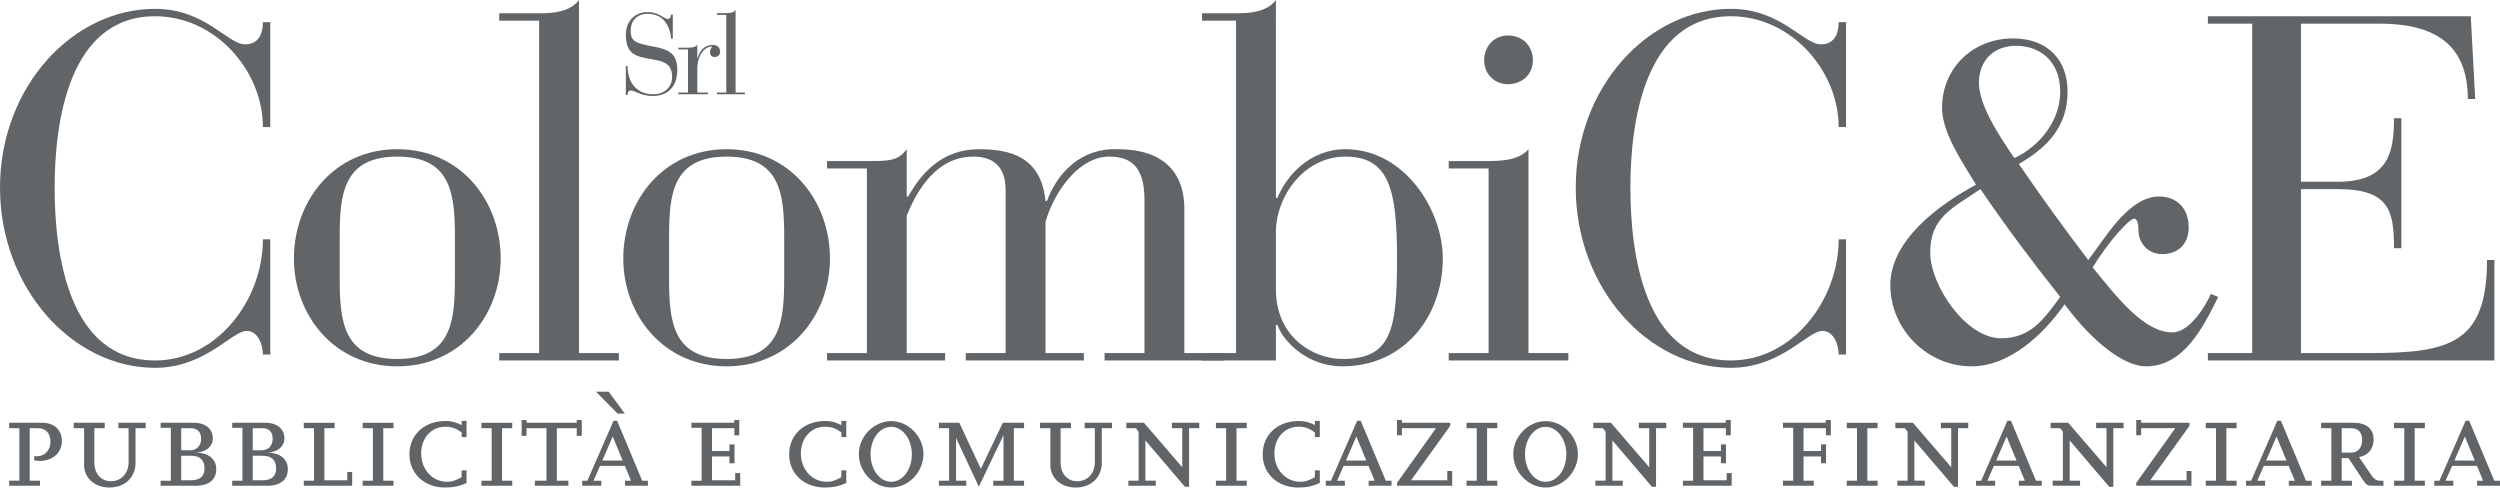 <?xml version="1.0" encoding="utf-8"?>
<!-- Generator: Adobe Illustrator 18.1.0, SVG Export Plug-In . SVG Version: 6.00 Build 0)  -->
<!DOCTYPE svg PUBLIC "-//W3C//DTD SVG 1.1//EN" "http://www.w3.org/Graphics/SVG/1.1/DTD/svg11.dtd">
<svg version="1.1" id="Layer_1" xmlns="http://www.w3.org/2000/svg" xmlns:xlink="http://www.w3.org/1999/xlink" x="0px" y="0px"
	 viewBox="0 0 461.523 90" style="enable-background:new 0 0 461.523 90;" xml:space="preserve">
<style type="text/css">
	.st0{fill:#626568;}
	.st1{display:none;fill:#626568;}
</style>
<g>
	<g>
		<path class="st0" d="M49.897,4.09h-1.363c0,2.183-0.818,4.093-3.272,4.093
			c-3.273,0-7.362-6.549-16.633-6.549C13.359,1.635,0,16.091,0,34.639
			c0,18.542,13.359,33.265,28.628,33.265c9.271,0,14.179-6.815,16.906-6.815
			c2.181,0,3,2.728,3,4.361h1.363V44.185h-1.363
			c0,11.18-8.453,22.358-19.905,22.358c-16.088,0-18.541-19.905-18.541-31.904
			c0-11.727,2.454-31.639,18.541-31.639c11.18,0,19.905,10.092,19.905,20.457h1.363
			V4.09z"/>
		<path class="st0" d="M83.98,51.271c0,7.908-0.545,14.998-10.634,14.998
			c-10.089,0-10.634-7.09-10.634-14.998v-7.362c0-7.906,0.545-14.997,10.634-14.997
			c10.09,0,10.634,7.091,10.634,14.997V51.271L83.98,51.271z M54.26,47.729
			c0,10.36,7.361,19.902,19.086,19.902s19.087-9.542,19.087-19.902
			c0-10.635-7.362-20.184-19.087-20.184S54.26,37.094,54.26,47.729L54.26,47.729
			L54.26,47.729z"/>
		<path class="st0" d="M99.521,65.177h-7.361v1.365h22.086v-1.365h-7.363V0
			c-1.635,2.181-4.635,2.453-7.361,2.453h-7.361v1.364h7.361V65.177z"/>
		<path class="st0" d="M144.769,51.271c0,7.908-0.546,14.998-10.628,14.998
			c-10.08,0-10.625-7.09-10.625-14.998v-7.362c0-7.906,0.545-14.997,10.625-14.997
			c10.083,0,10.628,7.091,10.628,14.997V51.271L144.769,51.271z M115.063,47.729
			c0,10.36,7.362,19.902,19.078,19.902c11.718,0,19.079-9.542,19.079-19.902
			c0-10.635-7.361-20.184-19.079-20.184C122.425,27.545,115.063,37.094,115.063,47.729
			L115.063,47.729L115.063,47.729z"/>
		<path class="st0" d="M152.675,66.543h21.8v-1.365h-7.087V39.82
			c2.727-6.817,6.814-10.908,12.266-10.908c3.546,0,5.997,1.635,5.997,6.273v29.993
			h-7.36v1.365h21.807v-1.365h-7.089V40.912
			c1.908-6.273,6.544-12,11.724-12c3.548,0,6.545,1.362,6.545,7.91
			v28.355h-7.362v1.365h22.086v-1.365h-7.361V38.457
			c0-5.728-3.001-10.911-12.272-10.911c-6.815-0.271-11.178,4.367-13.087,9.548h-0.272
			c-0.817-8.182-6.541-9.548-12.266-9.548c-6.814,0-10.628,4.367-13.082,8.731h-0.273
			v-8.731c-1.632,2.184-3.267,2.184-7.355,2.184h-7.358v1.365h7.358v34.083h-7.358
			V66.543z"/>
		<path class="st0" d="M235.546,42.82c0-6.544,5.182-13.909,12.816-13.909
			c8.179,0,9.541,6.273,9.541,18.817c0,13.359-1.089,18.54-10.088,18.54
			c-5.451,0-12.268-4.089-12.268-12.817V42.82L235.546,42.82z M228.182,65.177
			h-6.269v1.365h13.633v-6.544h0.272c1.089,3,5.454,7.632,11.996,7.632
			c11.454,0,18.542-9.269,18.542-19.902c0-8.999-7.089-20.184-17.995-20.184
			c-6.544,0-10.908,4.912-12.543,9.005h-0.272V0
			c-1.637,2.181-4.635,2.453-7.363,2.453h-6.269v1.364h6.269V65.177z"/>
		<path class="st0" d="M273.991,11.182c0,2.454,1.908,4.364,4.364,4.364
			c2.727,0,4.634-1.91,4.634-4.364c0-2.727-1.907-4.635-4.634-4.635
			C275.899,6.547,273.991,8.455,273.991,11.182L273.991,11.182L273.991,11.182z
			 M274.81,65.177h-7.362v1.365h22.084v-1.365h-7.36V27.545
			c-1.635,1.911-4.636,2.184-7.362,2.184h-7.362v1.365h7.362V65.177z"/>
		<path class="st0" d="M340.795,4.09h-1.364c0,2.183-0.818,4.093-3.271,4.093
			c-3.274,0-7.363-6.549-16.632-6.549c-15.273,0-28.631,14.456-28.631,33.004
			c0,18.542,13.358,33.265,28.631,33.265c9.269,0,14.179-6.815,16.904-6.815
			c2.181,0,3,2.728,3,4.361h1.364V44.185h-1.364
			c0,11.18-8.454,22.358-19.903,22.358c-16.089,0-18.542-19.905-18.542-31.904
			c0-11.727,2.454-31.639,18.542-31.639c11.176,0,19.903,10.092,19.903,20.457h1.364
			V4.09z"/>
		<path class="st0" d="M356.336,46.637c0-6.544,4.09-8.181,9.268-11.726
			c4.636,6.819,9.547,13.363,14.726,19.907c-3.001,4.089-5.453,7.633-10.908,7.633
			C362.879,62.451,356.336,52.636,356.336,46.637L356.336,46.637L356.336,46.637z
			 M408.141,54.271c-0.818,1.91-3.818,7.089-7.09,7.089
			c-5.18,0-10.088-6.268-14.723-11.996c2.998-4.907,6.816-8.997,7.636-8.997
			c0.544,0,0.817,0.816,0.817,2.181c0,2.181,1.635,4.363,4.364,4.363
			c2.999,0,4.906-1.908,4.906-4.91c0-3.816-2.454-5.724-5.452-5.724
			c-5.726,0-10.088,7.908-13.089,11.724c-4.361-5.726-8.725-11.724-12.814-17.726
			c5.181-3,8.998-6.818,8.998-13.364c0-6-3.817-9.819-10.088-9.819
			c-7.362,0-13.087,5.454-13.087,12.821c0,4.636,3.816,10.091,6.269,14.182
			c-6.542,3.547-15.813,10.091-15.813,18.542c0,8.179,6.816,14.995,14.996,14.995
			c7.089,0,13.359-5.998,17.178-11.45c5.452,7.362,11.179,11.45,14.996,11.45
			c7.09,0,10.633-7.361,13.361-12.813L408.141,54.271L408.141,54.271z M380.329,16.91
			c0,5.453-3.816,10.091-8.454,12.275c-2.997-4.366-6.543-9.821-6.543-13.911
			c0-4.093,2.725-6.82,6.816-6.82C376.784,8.455,380.329,11.455,380.329,16.91
			L380.329,16.91L380.329,16.91z"/>
		<path class="st0" d="M415.775,65.177h-8.18v1.365h52.896V48h-1.363
			c0,15.543-7.088,17.177-21.813,17.177h-12.542V34.911h6.817
			c9.544,0,10.361,4.093,10.361,10.908h1.363V21.82h-1.363
			c0,5.999-0.817,11.73-10.361,11.73h-6.817V4.364h14.45
			c9.546,0,16.362,3.272,16.362,13.91h1.363l-0.82-15.274h-48.534v1.364h8.18
			V65.177z"/>
		<path class="st0" d="M115.541,17.534h0.318c0-0.318,0.065-0.83,0.575-0.83
			c0.764,0,1.913,1.022,4.016,1.022c3.12,0,4.585-2.041,4.585-4.782
			c0-2.806-1.211-3.762-4.333-4.337c-3.505-0.637-4.269-1.021-4.269-2.932
			c0-1.977,1.274-3.124,3.124-3.124c2.865,0,4.14,2.167,4.33,4.59h0.32V2.678
			h-0.32c-0.064,0.256-0.126,0.829-0.57,0.829c-0.767,0-1.595-1.274-3.76-1.274
			c-2.422,0-4.016,1.718-4.016,4.144c0,3.506,1.594,4.079,4.971,4.59
			c2.42,0.382,3.566,1.084,3.566,3.25c0,1.914-1.464,3.188-3.504,3.188
			c-2.55,0-4.716-1.659-4.716-5.227h-0.318V17.534z"/>
		<path class="st0" d="M127.009,17.086h-1.784v0.32h5.477v-0.32h-1.975v-4.335
			c0-2.805,1.594-4.144,2.486-4.144c0.126,0,0.254,0,0.319,0
			c-0.256,0.192-0.447,0.51-0.447,0.956c0,0.575,0.191,0.957,0.89,0.957
			c0.636,0,0.957-0.447,0.957-1.02c0-0.767-0.574-1.213-1.336-1.213
			c-1.784,0-2.55,1.469-2.805,2.423h-0.064V8.288
			c-0.38,0.446-1.081,0.512-1.718,0.512h-1.784v0.318h1.784V17.086z"/>
		<path class="st0" d="M134.078,17.086h-1.72v0.32h5.158v-0.32h-1.719V1.85
			c-0.383,0.509-1.08,0.574-1.719,0.574h-1.72v0.32h1.72V17.086z"/>
	</g>
	<g>
		<path class="st0" d="M7.375,85.092c-0.378,0-0.579-0.025-1.058-0.101v-0.805
			c0.227,0.025,0.327,0.05,0.504,0.05c1.434,0,2.491-1.133,2.491-2.668
			c0-1.611-0.856-2.517-2.366-2.517H5.488v9.69h1.888v0.931H1.687v-0.931h1.888
			v-9.69H1.687v-1.007h6.091c2.24,0,3.649,1.309,3.649,3.398
			C11.427,83.557,9.716,85.092,7.375,85.092z"/>
		<path class="st0" d="M25.02,79.051v6.368C25.02,88.137,23.056,90,20.187,90
			c-2.693,0-4.657-1.737-4.657-4.103v-6.846h-1.913v-1.007h5.714v1.007h-1.913
			v6.318c0,2.064,1.233,3.473,3.071,3.473c1.888,0,3.247-1.46,3.247-3.499v-6.292
			h-1.888v-1.007h5.059v1.007H25.02z"/>
		<path class="st0" d="M36.145,89.673h-6.494v-0.931h1.888V78.976h-1.888v-0.931h6.142
			c2.139,0,3.499,1.133,3.499,2.895c0,1.51-1.334,2.592-3.171,2.592
			c2.416,0.076,3.8,1.208,3.8,3.096C39.921,88.565,38.536,89.673,36.145,89.673
			z M35.239,79.051h-1.787v4.077h1.611c1.258,0,2.064-0.831,2.064-2.114
			C37.127,79.756,36.472,79.051,35.239,79.051z M35.264,84.135h-1.812v4.531h1.787
			c1.661,0,2.517-0.73,2.517-2.165C37.756,84.941,36.925,84.135,35.264,84.135z"/>
		<path class="st0" d="M49.36,89.673h-6.494v-0.931h1.888V78.976h-1.888v-0.931h6.141
			c2.14,0,3.499,1.133,3.499,2.895c0,1.51-1.334,2.592-3.171,2.592
			c2.417,0.076,3.8,1.208,3.8,3.096C53.135,88.565,51.751,89.673,49.36,89.673
			z M48.453,79.051h-1.787v4.077h1.611c1.259,0,2.064-0.831,2.064-2.114
			C50.341,79.756,49.687,79.051,48.453,79.051z M48.479,84.135h-1.812v4.531h1.787
			c1.661,0,2.517-0.73,2.517-2.165C50.971,84.941,50.14,84.135,48.479,84.135z"/>
		<path class="st0" d="M56.08,89.673v-0.931h1.888v-9.69h-1.888v-1.007h5.689v1.007
			h-1.888v9.615h4.228v-1.536h0.906v2.542H56.08z"/>
		<path class="st0" d="M66.954,89.673v-0.931h1.888v-9.69h-1.888v-1.007h5.689v1.007
			h-1.888v9.69h1.888v0.931H66.954z"/>
		<path class="st0" d="M82.131,90c-3.8,0-6.544-2.567-6.544-6.116
			c0-3.625,2.744-6.167,6.67-6.167c1.108,0,1.812,0.201,2.97,0.755v-0.78h0.906
			v2.995h-0.906v-0.856c-1.083-0.78-1.888-1.057-3.02-1.057
			c-2.568,0-4.455,2.089-4.455,4.908c0,2.995,2.064,5.261,4.808,5.261
			c0.856,0,1.46-0.202,2.643-0.831l0.025-1.284h0.906v2.341
			C84.749,89.774,83.742,90,82.131,90z"/>
		<path class="st0" d="M88.877,89.673v-0.931h1.888v-9.69h-1.888v-1.007h5.688v1.007
			h-1.888v9.69h1.888v0.931H88.877z"/>
		<path class="st0" d="M106.47,80.46v-1.409h-3.675v9.69h2.14v0.931h-6.192v-0.931
			h2.14v-9.69h-3.675v1.409H96.302v-2.92h0.906v0.503h9.263v-0.503h0.931v2.92
			H106.47z"/>
		<path class="st0" d="M115.381,89.673v-0.931h1.108l-1.133-2.743h-4.581l-1.208,2.743
			h1.435v0.931h-3.524v-0.931h0.956l4.833-11.075h0.655l4.631,11.075h1.057v0.931
			H115.381z M114.021,76.358l-4.002-4.052h2.341l2.995,4.052H114.021z M113.115,80.586
			l-1.913,4.43h3.75L113.115,80.586z"/>
		<path class="st0" d="M127.639,89.673v-0.931h1.888V78.976h-1.888v-0.931h7.903v-0.503
			h0.931v2.819h-0.906v-1.309h-4.128v4.203h3.222v-1.208l0.931-0.025v3.499h-0.931
			v-1.258h-3.222v4.405h4.279v-1.334h0.931v2.341H127.639z"/>
		<path class="st0" d="M152.23,90c-3.801,0-6.544-2.567-6.544-6.116
			c0-3.625,2.743-6.167,6.67-6.167c1.107,0,1.812,0.201,2.97,0.755v-0.78h0.906
			v2.995h-0.906v-0.856c-1.082-0.78-1.888-1.057-3.02-1.057
			c-2.567,0-4.455,2.089-4.455,4.908c0,2.995,2.064,5.261,4.807,5.261
			c0.856,0,1.46-0.202,2.643-0.831l0.025-1.284h0.906v2.341
			C154.848,89.774,153.841,90,152.23,90z"/>
		<path class="st0" d="M164.539,90c-3.222,0-5.991-2.844-5.991-6.167
			c0-3.272,2.769-6.091,5.991-6.091c3.171,0,5.94,2.844,5.94,6.091
			C170.479,87.13,167.71,90,164.539,90z M164.513,78.799
			c-2.114,0-3.8,2.24-3.8,5.034c0,2.844,1.686,5.11,3.8,5.11
			c2.14,0,3.826-2.24,3.826-5.084C168.339,81.039,166.627,78.799,164.513,78.799z"/>
		<path class="st0" d="M183.366,89.673v-0.931h1.888v-8.407l-4.556,9.514l-4.204-9.011v7.903
			h1.888v0.931h-5.059v-0.931h1.888v-9.69h-1.888v-1.007h3.775l3.977,8.508
			l4.052-8.508h3.927v1.007h-1.888v9.69h1.888v0.931H183.366z"/>
		<path class="st0" d="M203.402,79.051v6.368c0,2.718-1.964,4.581-4.833,4.581
			c-2.693,0-4.657-1.737-4.657-4.103v-6.846h-1.913v-1.007h5.714v1.007h-1.913
			v6.318c0,2.064,1.233,3.473,3.071,3.473c1.888,0,3.247-1.46,3.247-3.499v-6.292
			h-1.888v-1.007h5.059v1.007H203.402z"/>
		<path class="st0" d="M219.51,79.051v10.823h-0.755l-7.3-8.558v7.425h1.913v0.931
			h-5.059v-0.931h1.888v-9.036l-0.503-0.654h-1.762v-1.007h3.247l7.073,8.206
			v-7.199h-1.913v-1.007h5.059v1.007H219.51z"/>
		<path class="st0" d="M224.47,89.673v-0.931h1.888v-9.69h-1.888v-1.007h5.688v1.007
			h-1.888v9.69h1.888v0.931H224.47z"/>
		<path class="st0" d="M239.647,90c-3.8,0-6.544-2.567-6.544-6.116
			c0-3.625,2.743-6.167,6.67-6.167c1.108,0,1.812,0.201,2.97,0.755v-0.78h0.906
			v2.995h-0.906v-0.856c-1.082-0.78-1.888-1.057-3.02-1.057
			c-2.567,0-4.455,2.089-4.455,4.908c0,2.995,2.064,5.261,4.807,5.261
			c0.856,0,1.46-0.202,2.643-0.831l0.025-1.284h0.906v2.341
			C242.265,89.774,241.258,90,239.647,90z"/>
		<path class="st0" d="M252.66,89.673v-0.931h1.108l-1.132-2.743h-4.581l-1.208,2.743
			h1.434v0.931h-3.524v-0.931h0.956l4.833-11.075h0.655l4.631,11.075h1.057v0.931
			H252.66z M250.394,80.586l-1.913,4.43h3.75L250.394,80.586z"/>
		<path class="st0" d="M257.895,89.673v-0.529l7.199-10.093h-6.292v1.309h-0.906v-2.819
			h0.906v0.503h8.935v0.554l-7.249,10.068h6.695V86.954h0.906v2.718H257.895z"/>
		<path class="st0" d="M270.732,89.673v-0.931h1.888v-9.69h-1.888v-1.007h5.689v1.007
			h-1.888v9.69h1.888v0.931H270.732z"/>
		<path class="st0" d="M285.356,90c-3.222,0-5.99-2.844-5.99-6.167
			c0-3.272,2.768-6.091,5.99-6.091c3.172,0,5.94,2.844,5.94,6.091
			C291.296,87.13,288.527,90,285.356,90z M285.331,78.799
			c-2.114,0-3.8,2.24-3.8,5.034c0,2.844,1.686,5.11,3.8,5.11
			c2.14,0,3.826-2.24,3.826-5.084C289.156,81.039,287.445,78.799,285.331,78.799z"/>
		<path class="st0" d="M305.719,79.051v10.823h-0.755l-7.299-8.558v7.425h1.913v0.931
			h-5.059v-0.931h1.888v-9.036l-0.503-0.654h-1.762v-1.007h3.247l7.073,8.206
			v-7.199h-1.913v-1.007h5.059v1.007H305.719z"/>
		<path class="st0" d="M310.677,89.673v-0.931h1.888V78.976h-1.888v-0.931h7.904v-0.503
			h0.931v2.819h-0.906v-1.309h-4.128v4.203h3.222v-1.208l0.931-0.025v3.499h-0.931
			v-1.258h-3.222v4.405h4.279v-1.334h0.931v2.341H310.677z"/>
		<path class="st0" d="M337.081,80.36v-1.309h-4.128v4.203h3.222v-1.208l0.931-0.025
			v3.499h-0.931v-1.258h-3.222v4.48h1.888v0.931h-5.689v-0.931h1.888V78.976
			h-1.888v-0.931h7.904v-0.503h0.931v2.819H337.081z"/>
		<path class="st0" d="M340.932,89.673v-0.931h1.888v-9.69h-1.888v-1.007h5.689v1.007
			h-1.888v9.69h1.888v0.931H340.932z"/>
		<path class="st0" d="M361.471,79.051v10.823h-0.755l-7.299-8.558v7.425h1.913v0.931
			h-5.059v-0.931h1.888v-9.036l-0.503-0.654h-1.762v-1.007h3.247l7.073,8.206
			v-7.199h-1.913v-1.007h5.059v1.007H361.471z"/>
		<path class="st0" d="M372.697,89.673v-0.931h1.108l-1.132-2.743h-4.581l-1.208,2.743
			h1.434v0.931h-3.524v-0.931h0.956l4.833-11.075h0.655l4.631,11.075h1.057v0.931
			H372.697z M370.431,80.586l-1.913,4.43h3.75L370.431,80.586z"/>
		<path class="st0" d="M390.14,79.051v10.823h-0.755l-7.299-8.558v7.425h1.913v0.931
			h-5.059v-0.931h1.888v-9.036l-0.503-0.654h-1.762v-1.007h3.247l7.073,8.206
			v-7.199h-1.913v-1.007h5.059v1.007H390.14z"/>
		<path class="st0" d="M394.369,89.673v-0.529l7.199-10.093h-6.292v1.309h-0.906v-2.819
			h0.906v0.503h8.935v0.554l-7.249,10.068h6.695V86.954h0.906v2.718H394.369z"/>
		<path class="st0" d="M407.206,89.673v-0.931h1.888v-9.69h-1.888v-1.007h5.689v1.007
			h-1.888v9.69h1.888v0.931H407.206z"/>
		<path class="st0" d="M422.534,89.673v-0.931h1.108l-1.132-2.743h-4.581l-1.208,2.743
			h1.434v0.931h-3.524v-0.931h0.956l4.833-11.075h0.655l4.631,11.075h1.057v0.931
			H422.534z M420.269,80.586l-1.913,4.43h3.75L420.269,80.586z"/>
		<path class="st0" d="M438.165,89.673c-1.108,0-1.309-0.101-1.938-1.057l-2.693-4.052
			h-1.233v4.178h1.888v0.931h-5.689v-0.931h1.888v-9.69h-1.888v-1.007h5.94
			c2.442,0,3.751,1.082,3.751,3.121c0,1.686-1.032,2.92-2.693,3.222l2.341,3.423
			c0.428,0.629,0.906,0.931,1.46,0.931h0.704v0.931H438.165z M434.063,79.051
			h-1.762v4.505h1.787c1.208,0,1.988-0.931,1.988-2.316
			C436.076,79.831,435.371,79.051,434.063,79.051z"/>
		<path class="st0" d="M441.966,89.673v-0.931h1.888v-9.69h-1.888v-1.007h5.689v1.007
			h-1.888v9.69h1.888v0.931H441.966z"/>
		<path class="st0" d="M457.294,89.673v-0.931h1.108l-1.132-2.743h-4.581l-1.208,2.743
			h1.434v0.931h-3.524v-0.931h0.956l4.833-11.075h0.655l4.631,11.075h1.057v0.931
			H457.294z M455.029,80.586l-1.913,4.43h3.75L455.029,80.586z"/>
	</g>
	<rect x="0" y="76.596" class="st1" width="460.491" height="1.394"/>
</g>
</svg>
